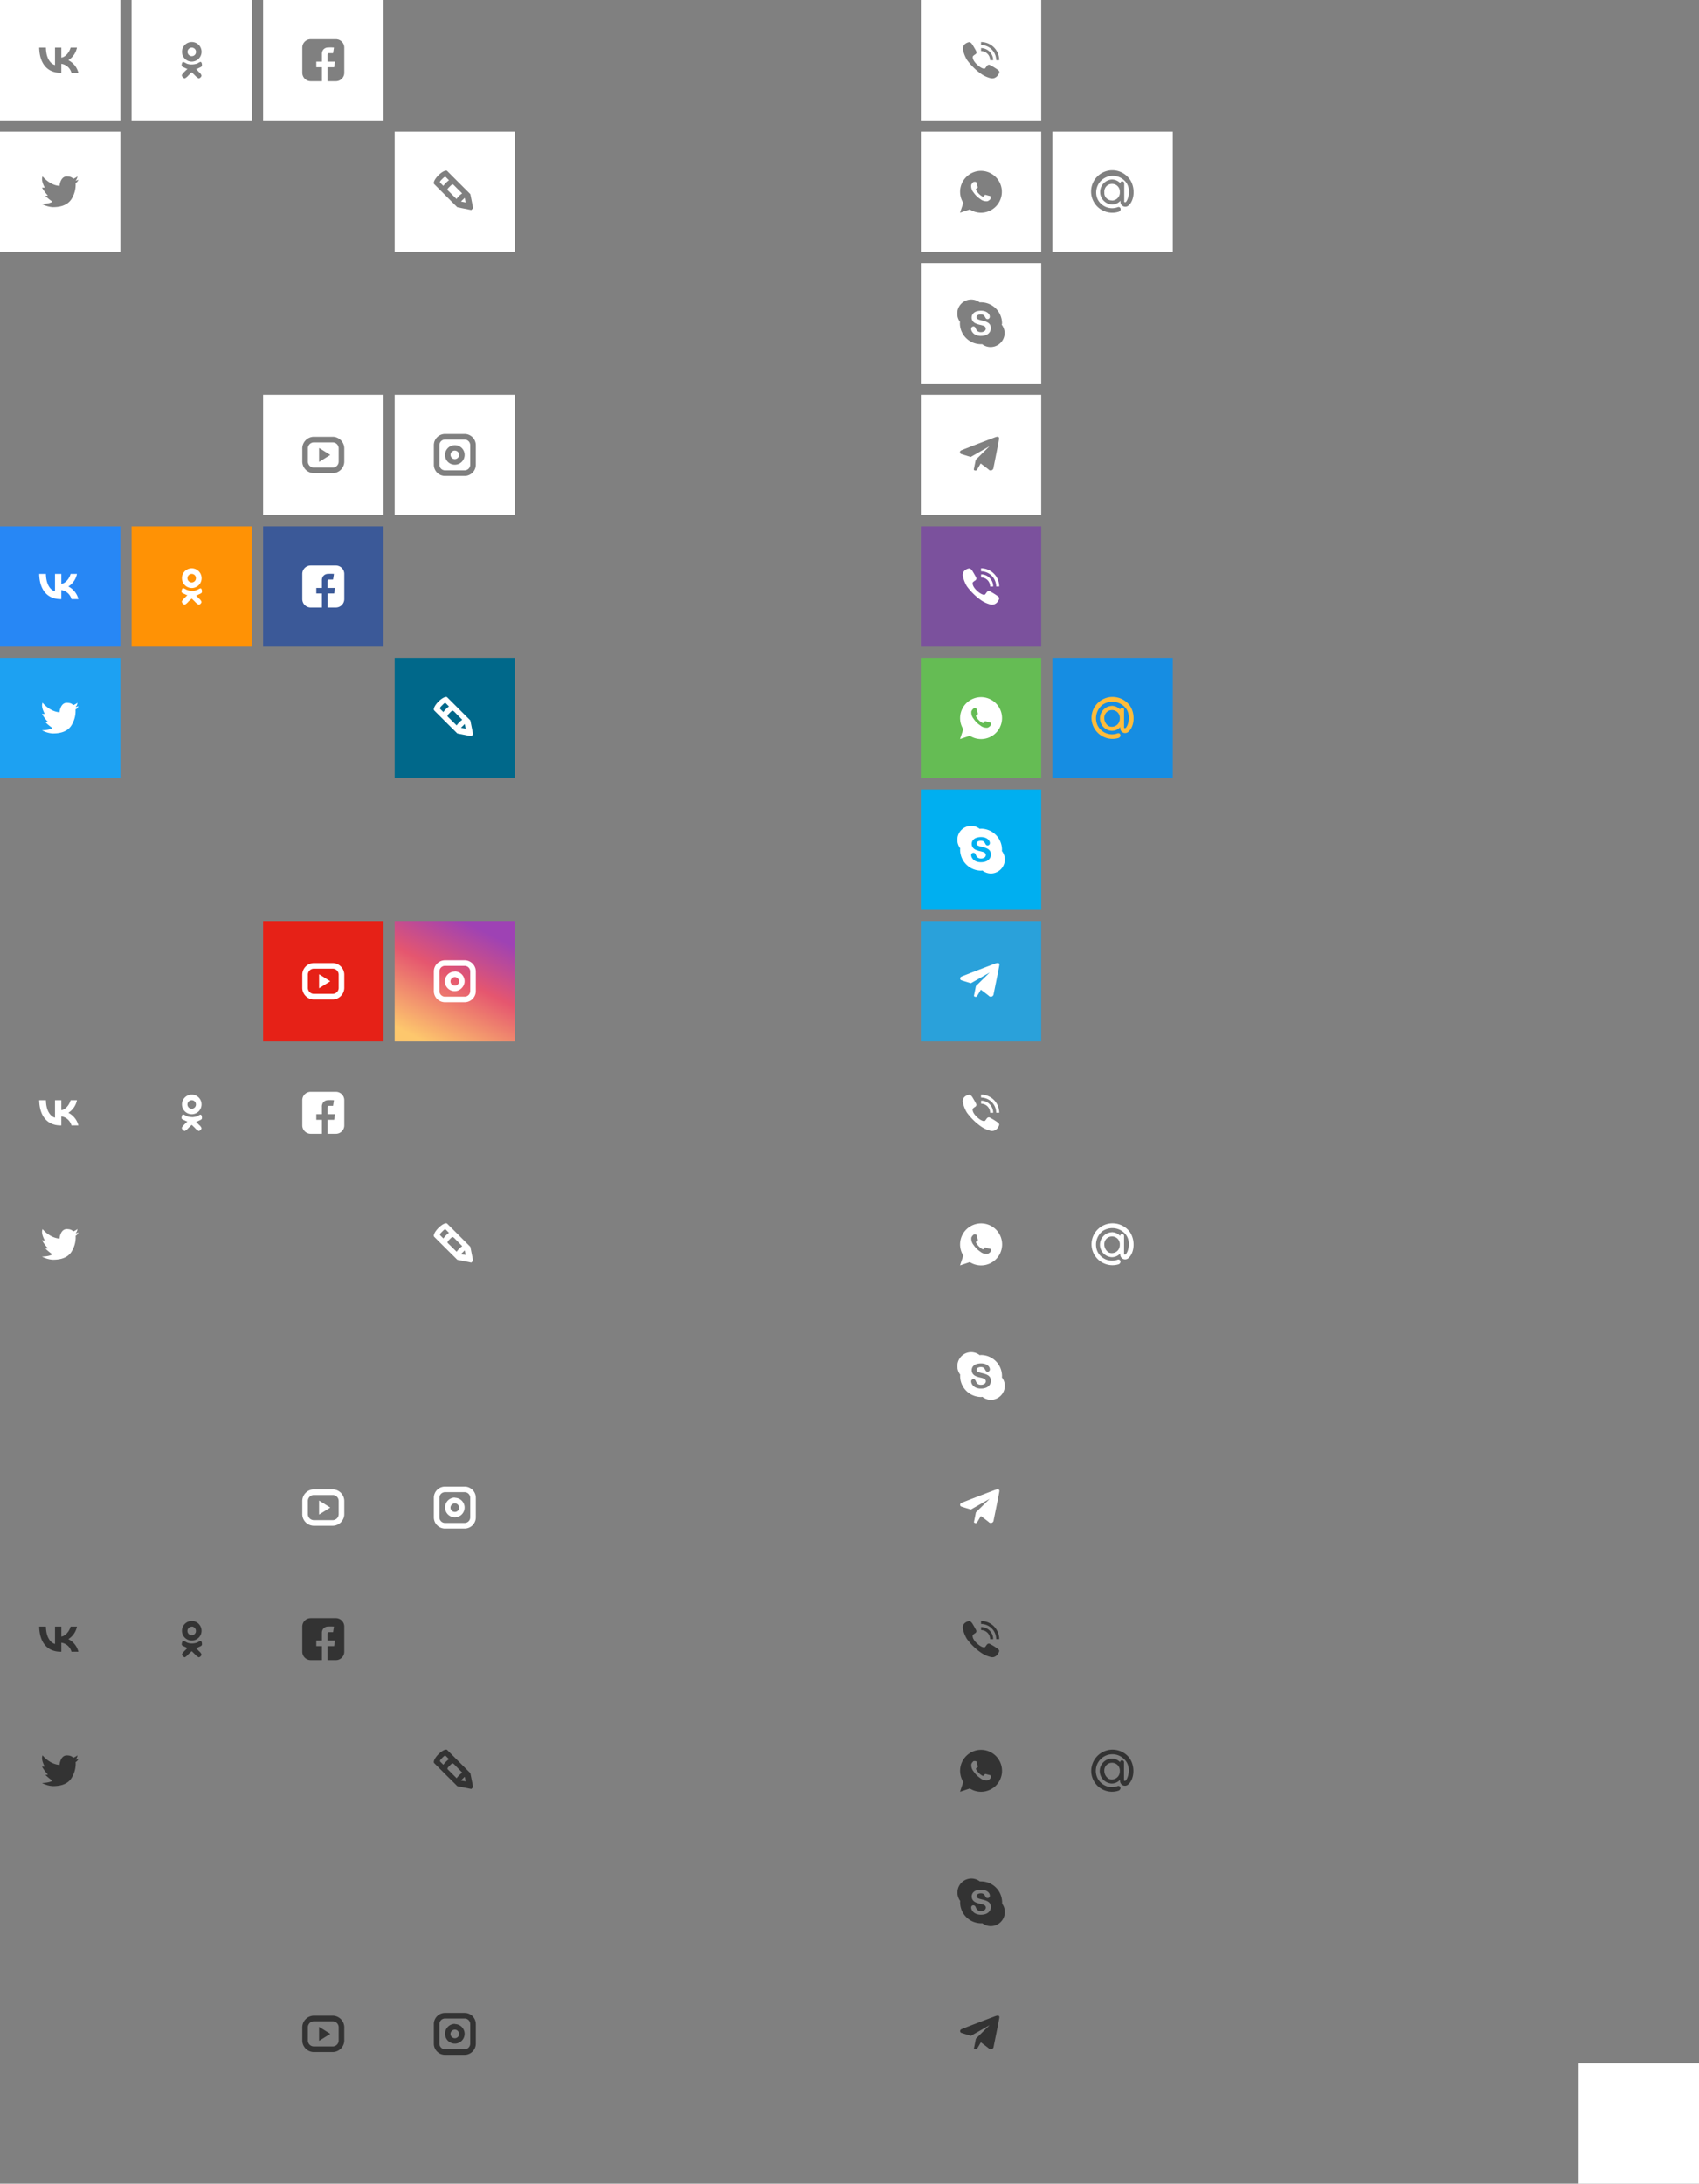 <svg xmlns="http://www.w3.org/2000/svg" xmlns:xlink="http://www.w3.org/1999/xlink" width="607" height="780" viewBox="0 0 607 780">
  <rect x="0" y="0" width="607" height="780" fill="#808080" stroke="none"/>
  <defs>
    <linearGradient id="a" data-name="Безымянный градиент" x1="173.25" y1="397" x2="151.75" y2="440" gradientTransform="translate(0 -68)" gradientUnits="userSpaceOnUse">
      <stop offset="0" stop-color="#9e42b4"/>
      <stop offset="0.07" stop-color="#9e42b4"/>
      <stop offset="0.47" stop-color="#e5566f"/>
      <stop offset="1" stop-color="#fdc76d"/>
    </linearGradient>
  </defs>
  <title>socials</title>
  <path d="M400.09,632.44a2.78,2.78,0,0,0-.82-2,2.6,2.6,0,0,0-.91-.59,2.66,2.66,0,0,0-1.08-.2h-.06a2.72,2.72,0,0,0-2.56,1.92,3.42,3.42,0,0,0,1.47,3.81,2.69,2.69,0,0,0,1.08.23,2.84,2.84,0,0,0,2.87-2.81Zm-2.86-4.32a4.16,4.16,0,0,1,3,1.37.57.57,0,0,1,0-.26.48.48,0,0,1,.12-.22.65.65,0,0,1,.21-.16.54.54,0,0,1,.25-.06h.1a.74.74,0,0,1,.48.22.66.66,0,0,1,.19.5v6.18a.33.33,0,0,0,0,.24.35.35,0,0,0,.17.17.31.31,0,0,0,.23,0,.39.39,0,0,0,.22-.11c1-1,2.09-5.24-.6-7.68A5.93,5.93,0,0,0,392,634.9,5.77,5.77,0,0,0,399.2,638c1.11-.46,1.62,1.09.47,1.6a7.42,7.42,0,0,1-9.4-4.65,7.32,7.32,0,0,1-.2-4.07,7.6,7.6,0,0,1,13-3.48c2.58,2.8,2.42,8.05-.09,10.09a1.79,1.79,0,0,1-1.81.2,1.82,1.82,0,0,1-.72-.63,1.8,1.8,0,0,1-.28-.9v-.44a4.25,4.25,0,0,1-1.37,1,4.14,4.14,0,0,1-1.63.34,4.47,4.47,0,0,1,0-8.93" fill="#333" fill-rule="evenodd"/>
  <path d="M159,719h7a4,4,0,0,1,4,4v7a4,4,0,0,1-4,4h-7a4,4,0,0,1-4-4v-7A4,4,0,0,1,159,719Zm0,2h7a2,2,0,0,1,2,2v7a2,2,0,0,1-2,2h-7a2,2,0,0,1-2-2v-7A2,2,0,0,1,159,721Zm3.5,2a3.57,3.57,0,0,1,1.95.59,3.46,3.46,0,0,1,1.28,1.57,3.35,3.35,0,0,1,.2,2,3.48,3.48,0,0,1-2.75,2.75,3.35,3.35,0,0,1-2-.2,3.46,3.46,0,0,1-1.57-1.28,3.55,3.55,0,0,1-.59-2,3.5,3.5,0,0,1,3.5-3.5h0Zm0,2a1.53,1.53,0,0,1,.83.25,1.55,1.55,0,0,1,.56.68,1.51,1.51,0,0,1-2,2,1.55,1.55,0,0,1-.68-.56,1.5,1.5,0,0,1,.42-2.08A1.53,1.53,0,0,1,162.5,725Z" fill="#333" fill-rule="evenodd"/>
  <path d="M119,733h-7a4.17,4.17,0,0,1-4-4.33v-4.34a4.19,4.19,0,0,1,4-4.33h7a4.19,4.19,0,0,1,4,4.33v4.34A4.19,4.19,0,0,1,119,733Zm2-8.74a2.15,2.15,0,0,0-2-2.25h-7a2.15,2.15,0,0,0-2,2.25v4.48a2.15,2.15,0,0,0,2,2.25h7a2.15,2.15,0,0,0,2-2.25Zm-7-.27,4,2.51-4,2.5Z" fill="#333" fill-rule="evenodd"/>
  <path d="M355,731.1a1,1,0,0,1-.22.54,1,1,0,0,1-.49.33,1.18,1.18,0,0,1-.59,0,1,1,0,0,1-.48-.33c-1.09-.87-2.79-2.12-2.79-2.12s-1.23,2.17-1.45,2.39a.77.77,0,0,1-.25.14h-.28a.82.82,0,0,1-.26-.1.48.48,0,0,1-.21-.19v-.1l.69-3.45,4.92-4.83-6.71,3.82s-3-.9-3.48-1.08a.67.67,0,0,1-.36-.65.69.69,0,0,1,.43-.61c.64-.33,11.93-4.64,12.31-4.75s1.38-.4,1.27.57S355.09,730.57,355,731.1Z" fill="#333" fill-rule="evenodd"/>
  <path d="M359,683a5,5,0,0,1-5,5,4.86,4.86,0,0,1-3-1h-.47a7.52,7.52,0,0,1-7.5-7.5,1.51,1.51,0,0,1,.05-.47,5,5,0,0,1,4.43-8,4.86,4.86,0,0,1,2.55,1h.47a7.52,7.52,0,0,1,7.5,7.5,1.51,1.51,0,0,1,0,.47A4.92,4.92,0,0,1,359,683Zm-5.22-2.9a2.22,2.22,0,0,0-.67-.76,4.25,4.25,0,0,0-1-.5,12.22,12.22,0,0,0-1.35-.37l-.85-.23a2.41,2.41,0,0,1-.5-.21.94.94,0,0,1-.39-.32.64.64,0,0,1-.13-.42.79.79,0,0,1,.4-.69,1.94,1.94,0,0,1,1.1-.3,1.72,1.72,0,0,1,1.06.27,2.21,2.21,0,0,1,.56.76,2.15,2.15,0,0,0,.35.5.72.72,0,0,0,.49.15.87.87,0,0,0,.32-.06.73.73,0,0,0,.26-.2.83.83,0,0,0,.23-.58,1.63,1.63,0,0,0-.18-.72,2.18,2.18,0,0,0-.58-.7,3.43,3.43,0,0,0-1-.53,4.5,4.5,0,0,0-1.41-.2,4.88,4.88,0,0,0-1.77.3,2.61,2.61,0,0,0-1.16.86,2.3,2.3,0,0,0,0,2.56,2.52,2.52,0,0,0,1,.8,8,8,0,0,0,1.59.52,11.06,11.06,0,0,1,1.13.3,1.62,1.62,0,0,1,.68.4.77.77,0,0,1,.19.31.74.74,0,0,1,.06.36,1,1,0,0,1-.13.5.92.92,0,0,1-.35.38,2.12,2.12,0,0,1-1.27.36,2.06,2.06,0,0,1-.91-.18A1.45,1.45,0,0,1,349,682a3,3,0,0,1-.36-.68,1.46,1.46,0,0,0-.34-.54.68.68,0,0,0-.49-.18.86.86,0,0,0-.32,0,1.27,1.27,0,0,0-.27.18.68.68,0,0,0-.18.26.81.81,0,0,0-.06.31,2.08,2.08,0,0,0,.38,1.15,2.9,2.9,0,0,0,1,.94,4.22,4.22,0,0,0,2.15.49,4.71,4.71,0,0,0,1.89-.36,2.81,2.81,0,0,0,1.21-1,2.5,2.5,0,0,0,.42-1.43A2.34,2.34,0,0,0,353.78,680.1Z" fill="#333" fill-rule="evenodd"/>
  <path d="M350.5,640a7.44,7.44,0,0,1-4-1.17L343,640l1.17-3.51a7.48,7.48,0,0,1,2.37-10.32,7.36,7.36,0,0,1,2.83-1.06,7.49,7.49,0,0,1,8.54,6.29,7.4,7.4,0,0,1-.15,3,7.49,7.49,0,0,1-7.26,5.6Zm1.63-6.36a15.42,15.42,0,0,0,1.52.4.27.27,0,0,1,.15.05.43.43,0,0,1,.12.11,1,1,0,0,1,.07.15.43.43,0,0,1,0,.16v.29a.62.62,0,0,1-.06.3.61.61,0,0,1-.18.24,2.81,2.81,0,0,1-.86.59,3.37,3.37,0,0,1-1.41-.12,3.55,3.55,0,0,1-1.25-.68,8.39,8.39,0,0,1-1.31-1.07,9.06,9.06,0,0,1-1.08-1.31,3.51,3.51,0,0,1-.79-2.66,2.65,2.65,0,0,1,.59-.85.63.63,0,0,1,.24-.19.76.76,0,0,1,.3,0h.29a.48.48,0,0,1,.31.08.45.45,0,0,1,.16.28c.15.59.26,1,.41,1.5.06.2,0,.24-.17.36l-.26.2-.12.08a.57.57,0,0,0-.08.13v.15a.58.58,0,0,0,0,.14,5.81,5.81,0,0,0,2.34,2.34.33.33,0,0,0,.14,0,.38.38,0,0,0,.15,0,.35.35,0,0,0,.13-.08.27.27,0,0,0,.09-.12l.19-.26a.21.21,0,0,1,.06-.1.15.15,0,0,1,.09-.06.21.21,0,0,1,.11,0,.21.21,0,0,1,.11,0Z" fill="#333" fill-rule="evenodd"/>
  <path d="M347.41,579.92c.37.6,1.2,2.05,1.32,2.31a.84.84,0,0,1,.09.58.77.77,0,0,1-.33.49,5.59,5.59,0,0,0-.91.69c-.14.27-.27,1.3,1.27,2.83s2.78,1.84,3.1,1.5.51-.72.71-.92a.89.89,0,0,1,.56-.28.93.93,0,0,1,.6.18,22.6,22.6,0,0,1,2.45,1.5c.49.38.86.65.68,1.14a3.66,3.66,0,0,1-.8,1.32,2.59,2.59,0,0,1-1,.62,2.33,2.33,0,0,1-1.23,0,10.17,10.17,0,0,1-3.25-1.43,19.94,19.94,0,0,1-3-2.45,21.15,21.15,0,0,1-2.23-2.59,11.67,11.67,0,0,1-1.41-3.56,2.11,2.11,0,0,1,0-1,2.18,2.18,0,0,1,.46-.91,3,3,0,0,1,1.47-.84C346.35,579,346.79,579,347.41,579.92Zm3.09.16V579a6.5,6.5,0,0,1,6.5,6.48v0h-1.08a5.44,5.44,0,0,0-5.42-5.42Zm4.33,5.42h-1.08a3.24,3.24,0,0,0-3.23-3.25h0v-1.08a4.31,4.31,0,0,1,1.66.33,4,4,0,0,1,1.4.94,4.42,4.42,0,0,1,.94,1.4A4.31,4.31,0,0,1,354.83,585.5Z" fill="#333" fill-rule="evenodd"/>
  <path d="M21.26,630.4s.23-3.35,2.57-3.38c1.9,0,2.26.84,2.26.84a4.51,4.51,0,0,0,1.56-.86,2.57,2.57,0,0,1-.64,1.51,1.57,1.57,0,0,0,1-.36,1.92,1.92,0,0,1-1,1.24,9.71,9.71,0,0,1-1.6,5.92c-1.7,2.47-4.79,2.65-6.48,2.67A9,9,0,0,1,15,636.86s2.57,0,3.72-.81a19,19,0,0,1-2.55-2.11,2.66,2.66,0,0,0,.93-.09A14,14,0,0,1,15,631a3.35,3.35,0,0,0,1,0s-1.5-2.44-.79-4C15.18,627,17.72,630.19,21.26,630.4Z" fill="#333" fill-rule="evenodd"/>
  <path d="M68.5,579a3.5,3.5,0,1,1-3.5,3.5,3.41,3.41,0,0,1,.27-1.34A3.5,3.5,0,0,1,68.5,579Zm0,2a1.51,1.51,0,0,1,1.39,1,1.53,1.53,0,0,1,.08.87,1.46,1.46,0,0,1-.42.78,1.52,1.52,0,1,1-1-2.6Zm0,6.06a5.94,5.94,0,0,0,2-.36,5.9,5.9,0,0,1,1.12-.57c.22,0,.58.38.52,1.32,0,.54-1,.76-1.36,1a2.34,2.34,0,0,1-.73.25l1.07,1.13A2.62,2.62,0,0,1,72,591a1.23,1.23,0,0,1-.35.64A1.27,1.27,0,0,1,71,592a4.47,4.47,0,0,1-1.4-1.12l-1.11-1.07-1.12,1A4.47,4.47,0,0,1,66,592a1.43,1.43,0,0,1-1-1.13,6.55,6.55,0,0,1,1.25-1.48,7.09,7.09,0,0,1,.79-.76,1.8,1.8,0,0,1-.63-.21c-.48-.27-1.51-.55-1.49-1s.16-1.3.62-1.3a5.78,5.78,0,0,1,1.12.54,4.35,4.35,0,0,0,1.88.39Z" fill="#333" fill-rule="evenodd"/>
  <path d="M120,593h-3v-5h2.38l.31-2H117v-2.51a.81.81,0,0,1,.07-.22.44.44,0,0,1,.16-.17.51.51,0,0,1,.21-.1H119l.31-2a16,16,0,0,0-2.4,0,2.22,2.22,0,0,0-1.43.78,2.42,2.42,0,0,0-.47,1.6V586h-2v2h2v5h-4a3,3,0,0,1-2.12-.88A3,3,0,0,1,108,590v-9a3,3,0,0,1,3-3h9a3,3,0,0,1,3,3v9A3,3,0,0,1,120,593Z" fill="#333" fill-rule="evenodd"/>
  <path d="M14,581c.11,5.62,2.84,9,7.63,9h.27v-3.22A4.4,4.4,0,0,1,25.52,590H28a7,7,0,0,0-3.59-4.51A6.87,6.87,0,0,0,27.48,581H25.22c-.49,1.78-1.94,3.41-3.32,3.56V581H19.64v6.23c-1.4-.36-3.17-2.1-3.24-6.23Z" fill="#333" fill-rule="evenodd"/>
  <path d="M400.09,444.44a2.78,2.78,0,0,0-.82-2,2.6,2.6,0,0,0-.91-.59,2.66,2.66,0,0,0-1.08-.2h-.06a2.72,2.72,0,0,0-2.56,1.92,3.42,3.42,0,0,0,1.47,3.81,2.69,2.69,0,0,0,1.08.23,2.84,2.84,0,0,0,2.87-2.81Zm-2.86-4.32a4.27,4.27,0,0,1,1.65.37,4.36,4.36,0,0,1,1.37,1,.57.57,0,0,1,0-.26.48.48,0,0,1,.12-.22.65.65,0,0,1,.21-.16.54.54,0,0,1,.25-.06h.1a.74.74,0,0,1,.48.22.66.66,0,0,1,.19.5v6.18a.33.33,0,0,0,0,.24.42.42,0,0,0,.17.18.45.45,0,0,0,.23,0,.39.39,0,0,0,.22-.11c1-1,2.09-5.24-.6-7.68a6.14,6.14,0,0,0-3.71-1.63,6.28,6.28,0,0,0-3.93,1,6.16,6.16,0,0,0-1.94,7.22A5.77,5.77,0,0,0,399.2,450c1.11-.46,1.62,1.09.47,1.6a7.49,7.49,0,1,1-1.35-14.6,7.63,7.63,0,0,1,4.82,2.41c2.58,2.8,2.42,8-.09,10.09a1.79,1.79,0,0,1-1.81.2,1.82,1.82,0,0,1-.72-.63,1.8,1.8,0,0,1-.28-.9v-.44a4.25,4.25,0,0,1-1.37,1,4.14,4.14,0,0,1-1.63.34,4.47,4.47,0,0,1,0-8.93" fill="#fff" fill-rule="evenodd"/>
  <path d="M159,531h7a4,4,0,0,1,4,4v7a4,4,0,0,1-4,4h-7a4,4,0,0,1-4-4v-7A4,4,0,0,1,159,531Zm0,2h7a2,2,0,0,1,2,2v7a2,2,0,0,1-2,2h-7a2,2,0,0,1-2-2v-7A2,2,0,0,1,159,533Zm3.5,2a3.57,3.57,0,0,1,1.95.59,3.46,3.46,0,0,1,1.28,1.57,3.35,3.35,0,0,1,.2,2,3.48,3.48,0,0,1-2.75,2.75,3.35,3.35,0,0,1-2-.2,3.46,3.46,0,0,1-1.57-1.28,3.55,3.55,0,0,1-.59-2,3.5,3.5,0,0,1,3.5-3.5Zm0,2a1.53,1.53,0,0,1,.83.25,1.55,1.55,0,0,1,.56.68,1.51,1.51,0,0,1-2,2,1.55,1.55,0,0,1-.68-.56,1.5,1.5,0,0,1,.42-2.08A1.53,1.53,0,0,1,162.5,537Z" fill="#fff" fill-rule="evenodd"/>
  <path d="M119,545h-7a4.17,4.17,0,0,1-4-4.33v-4.34a4.19,4.19,0,0,1,4-4.33h7a4.19,4.19,0,0,1,4,4.33v4.34A4.19,4.19,0,0,1,119,545Zm2-8.74a2.15,2.15,0,0,0-2-2.25h-7a2.15,2.15,0,0,0-2,2.25v4.48a2.15,2.15,0,0,0,2,2.25h7a2.15,2.15,0,0,0,2-2.25Zm-7-.27,4,2.51-4,2.5Z" fill="#fff" fill-rule="evenodd"/>
  <path d="M355,543.1a1,1,0,0,1-.22.54,1,1,0,0,1-.49.33,1.18,1.18,0,0,1-.59,0,1,1,0,0,1-.48-.33c-1.09-.87-2.79-2.12-2.79-2.12s-1.23,2.17-1.45,2.39a.77.77,0,0,1-.25.14h-.28a.82.82,0,0,1-.26-.1.48.48,0,0,1-.21-.19v-.1l.69-3.45,4.92-4.83-6.71,3.82s-3-.9-3.48-1.08a.67.67,0,0,1-.36-.65.69.69,0,0,1,.43-.61c.64-.33,11.93-4.64,12.31-4.75s1.38-.4,1.27.57S355.09,542.57,355,543.1Z" fill="#fff" fill-rule="evenodd"/>
  <path d="M359,495a5,5,0,0,1-5,5,5,5,0,0,1-3-1.05c-.16,0-.31.05-.47.05a7.52,7.52,0,0,1-7.5-7.5,1.51,1.51,0,0,1,.05-.47,5,5,0,0,1-.31-5.67,4.91,4.91,0,0,1,7.25-1.31c.16,0,.31-.05.47-.05a7.52,7.52,0,0,1,7.5,7.5,1.51,1.51,0,0,1-.05.47A4.9,4.9,0,0,1,359,495Zm-5.22-2.9a2.22,2.22,0,0,0-.67-.76,4.25,4.25,0,0,0-1-.5c-.41-.14-.86-.26-1.35-.38l-.85-.22a2.41,2.41,0,0,1-.5-.21.94.94,0,0,1-.39-.32.64.64,0,0,1-.13-.42.79.79,0,0,1,.4-.69,1.94,1.94,0,0,1,1.1-.3,1.72,1.72,0,0,1,1.06.27,2.21,2.21,0,0,1,.56.76,2.15,2.15,0,0,0,.35.5.72.72,0,0,0,.49.15.87.87,0,0,0,.32-.06.73.73,0,0,0,.26-.2.83.83,0,0,0,.23-.58,1.63,1.63,0,0,0-.18-.72,2.18,2.18,0,0,0-.58-.7,3.43,3.43,0,0,0-1-.53,4.5,4.5,0,0,0-1.41-.2,4.88,4.88,0,0,0-1.77.3,2.61,2.61,0,0,0-1.16.86,2.3,2.3,0,0,0,0,2.56,2.52,2.52,0,0,0,1,.8,8,8,0,0,0,1.59.52,11.06,11.06,0,0,1,1.13.3,1.52,1.52,0,0,1,.68.4.77.77,0,0,1,.19.31.74.74,0,0,1,.06.36,1,1,0,0,1-.13.5.92.92,0,0,1-.35.38,2.12,2.12,0,0,1-1.27.36,2.06,2.06,0,0,1-.91-.18A1.45,1.45,0,0,1,349,494a3,3,0,0,1-.36-.68,1.46,1.46,0,0,0-.34-.54.74.74,0,0,0-.49-.18.7.7,0,0,0-.32.06.71.71,0,0,0-.27.18.64.64,0,0,0-.18.25.81.81,0,0,0-.06.31,2.08,2.08,0,0,0,.38,1.15,2.9,2.9,0,0,0,1,.94,4.22,4.22,0,0,0,2.15.49,4.71,4.71,0,0,0,1.89-.36,2.81,2.81,0,0,0,1.21-1,2.5,2.5,0,0,0,.42-1.43A2.42,2.42,0,0,0,353.78,492.1Z" fill="#fff" fill-rule="evenodd"/>
  <path d="M350.5,452a7.44,7.44,0,0,1-4-1.17L343,452l1.17-3.51a7.51,7.51,0,1,1,6.36,3.51Zm1.63-6.36a15.42,15.42,0,0,0,1.52.4.38.38,0,0,1,.15,0,.43.43,0,0,1,.12.11,1,1,0,0,1,.07.15.43.43,0,0,1,0,.16v.29a.62.62,0,0,1-.06.3.61.61,0,0,1-.18.24,2.81,2.81,0,0,1-.86.59,3.37,3.37,0,0,1-1.41-.12,3.55,3.55,0,0,1-1.25-.68,8.39,8.39,0,0,1-1.31-1.07,9.06,9.06,0,0,1-1.08-1.31,3.51,3.51,0,0,1-.79-2.66,2.65,2.65,0,0,1,.59-.85.63.63,0,0,1,.24-.19.61.61,0,0,1,.3-.05h.29a.48.48,0,0,1,.31.08.45.45,0,0,1,.16.28c.15.59.26,1,.41,1.5.06.2,0,.24-.17.36l-.26.2-.12.08a.35.35,0,0,0-.08.13v.15a.58.58,0,0,0,0,.14,5.81,5.81,0,0,0,2.34,2.34.33.33,0,0,0,.14,0,.38.38,0,0,0,.15,0,.35.35,0,0,0,.13-.08.27.27,0,0,0,.09-.12l.19-.26a.21.21,0,0,1,.06-.1.15.15,0,0,1,.09-.06h.22Z" fill="#fff" fill-rule="evenodd"/>
  <path d="M347.41,391.92c.37.6,1.2,2.05,1.32,2.31a.84.84,0,0,1,.09.58.77.77,0,0,1-.33.49,5.59,5.59,0,0,0-.91.69c-.14.27-.27,1.3,1.27,2.83s2.78,1.85,3.1,1.5.51-.72.71-.92a.89.89,0,0,1,.56-.28.93.93,0,0,1,.6.18,22.6,22.6,0,0,1,2.45,1.5c.49.38.86.65.68,1.15a3.54,3.54,0,0,1-.8,1.31,2.59,2.59,0,0,1-1,.62,2.44,2.44,0,0,1-1.23.05,10.17,10.17,0,0,1-3.25-1.43,20.91,20.91,0,0,1-3-2.5,21.15,21.15,0,0,1-2.23-2.59,11.67,11.67,0,0,1-1.41-3.56,2.11,2.11,0,0,1,0-1,2.18,2.18,0,0,1,.46-.91,3,3,0,0,1,1.47-.84C346.35,391,346.79,391,347.41,391.92Zm3.09.16V391a6.5,6.5,0,0,1,6.5,6.48v0h-1.08a5.44,5.44,0,0,0-5.42-5.42Zm4.33,5.42h-1.08a3.24,3.24,0,0,0-3.23-3.25h0v-1.08a4.31,4.31,0,0,1,1.66.33,4,4,0,0,1,1.4.94,4.42,4.42,0,0,1,.94,1.4A4.31,4.31,0,0,1,354.83,397.5Z" fill="#fff" fill-rule="evenodd"/>
  <path d="M21.26,442.4s.23-3.35,2.57-3.38c1.9,0,2.26.84,2.26.84a4.51,4.51,0,0,0,1.56-.86,2.57,2.57,0,0,1-.64,1.51,1.57,1.57,0,0,0,1-.36,1.92,1.92,0,0,1-1,1.24,9.71,9.71,0,0,1-1.6,5.92c-1.7,2.47-4.79,2.65-6.48,2.67A9,9,0,0,1,15,448.86s2.57,0,3.72-.81a19,19,0,0,1-2.55-2.11,2.91,2.91,0,0,0,.93-.09A13.36,13.36,0,0,1,15,443a3.36,3.36,0,0,0,1,.05s-1.5-2.44-.79-4C15.18,439,17.72,442.19,21.26,442.4Z" fill="#fff" fill-rule="evenodd"/>
  <path d="M68.5,391a3.5,3.5,0,1,1-3.5,3.5,3.41,3.41,0,0,1,.27-1.34A3.5,3.5,0,0,1,68.5,391Zm0,2a1.49,1.49,0,0,1,.84.26,1.47,1.47,0,0,1,.55.68,1.56,1.56,0,0,1,.08.88,1.46,1.46,0,0,1-.42.78,1.55,1.55,0,0,1-.78.41,1.62,1.62,0,0,1-.87-.09,1.52,1.52,0,0,1-.94-1.4A1.54,1.54,0,0,1,68.5,393Zm0,6.06a5.94,5.94,0,0,0,2-.36,5.33,5.33,0,0,1,1.12-.56c.22,0,.58.37.52,1.31,0,.54-1,.76-1.36,1a2.74,2.74,0,0,1-.73.25l1.07,1.13A2.62,2.62,0,0,1,72,403a1.23,1.23,0,0,1-.35.64A1.27,1.27,0,0,1,71,404a4.47,4.47,0,0,1-1.4-1.12l-1.11-1.07s-.55.49-1.12,1.05A4.56,4.56,0,0,1,66,404a1.44,1.44,0,0,1-.71-.42,1.47,1.47,0,0,1-.36-.74,6.77,6.77,0,0,1,1.24-1.48,9.58,9.58,0,0,1,.8-.76,1.8,1.8,0,0,1-.63-.21c-.48-.27-1.51-.55-1.49-1s.16-1.3.62-1.3a5.78,5.78,0,0,1,1.12.54,4.35,4.35,0,0,0,1.88.39Z" fill="#fff" fill-rule="evenodd"/>
  <path d="M120,405h-3v-5h2.38l.31-2H117v-2.51a.81.81,0,0,1,.07-.22.44.44,0,0,1,.16-.17.51.51,0,0,1,.21-.1H119l.31-2a16,16,0,0,0-2.4,0,2.22,2.22,0,0,0-1.43.78,2.42,2.42,0,0,0-.47,1.6V398h-2v2h2v5h-4a3,3,0,0,1-2.12-.88A3,3,0,0,1,108,402v-9a3,3,0,0,1,3-3h9a3,3,0,0,1,3,3v9A3,3,0,0,1,120,405Z" fill="#fff" fill-rule="evenodd"/>
  <path d="M14,393c.11,5.62,2.84,9,7.63,9h.27v-3.22A4.4,4.4,0,0,1,25.52,402H28a7,7,0,0,0-3.59-4.51A6.87,6.87,0,0,0,27.48,393H25.22c-.49,1.78-1.94,3.4-3.32,3.56V393H19.64v6.23c-1.4-.36-3.17-2.1-3.24-6.23Z" fill="#fff" fill-rule="evenodd"/>
  <path d="M419,235H376v43h43Z" fill="#168de2"/>
  <path d="M400.09,256.44a2.78,2.78,0,0,0-.82-2,2.6,2.6,0,0,0-.91-.59,2.66,2.66,0,0,0-1.08-.2h-.06a2.72,2.72,0,0,0-2.56,1.92,3.42,3.42,0,0,0,1.47,3.81,2.69,2.69,0,0,0,1.08.23,2.84,2.84,0,0,0,2.87-2.81Zm-2.86-4.32a4.27,4.27,0,0,1,1.65.37,4.36,4.36,0,0,1,1.37,1,.57.57,0,0,1,0-.26.48.48,0,0,1,.12-.22.65.65,0,0,1,.21-.16.54.54,0,0,1,.25-.06h.1a.74.74,0,0,1,.48.22.66.66,0,0,1,.19.5v6.18a.33.33,0,0,0,0,.24.42.42,0,0,0,.17.18.45.45,0,0,0,.23,0,.39.39,0,0,0,.22-.11c1-1,2.09-5.24-.6-7.68a6.14,6.14,0,0,0-3.71-1.63,6.28,6.28,0,0,0-3.93,1,6.16,6.16,0,0,0-1.94,7.22A5.77,5.77,0,0,0,399.2,262c1.11-.46,1.62,1.09.47,1.6a7.49,7.49,0,1,1-1.35-14.6,7.63,7.63,0,0,1,4.82,2.41c2.58,2.8,2.42,8-.09,10.09a1.79,1.79,0,0,1-1.81.2,1.82,1.82,0,0,1-.72-.63,1.8,1.8,0,0,1-.28-.9v-.44a4.25,4.25,0,0,1-1.37,1,4.14,4.14,0,0,1-1.63.34,4.47,4.47,0,0,1,0-8.93" fill="#ffbc3b" fill-rule="evenodd"/>
  <path d="M184,329H141v43h43Z" fill="url(#a)"/>
  <path d="M159,343h7a4,4,0,0,1,4,4v7a4,4,0,0,1-4,4h-7a4,4,0,0,1-4-4v-7A4,4,0,0,1,159,343Zm0,2h7a2,2,0,0,1,2,2v7a2,2,0,0,1-2,2h-7a2,2,0,0,1-2-2v-7A2,2,0,0,1,159,345Zm3.5,2a3.49,3.49,0,0,1,3.23,2.16,3.35,3.35,0,0,1,.2,2,3.62,3.62,0,0,1-1,1.8,3.47,3.47,0,0,1-1.8,1,3.49,3.49,0,1,1-.63-6.91Zm0,2a1.53,1.53,0,0,1,.83.25,1.55,1.55,0,0,1,.56.68,1.51,1.51,0,0,1-2,2,1.55,1.55,0,0,1-.68-.56,1.5,1.5,0,0,1,.42-2.08A1.53,1.53,0,0,1,162.5,349Z" fill="#fff" fill-rule="evenodd"/>
  <path d="M137,329H94v43h43Z" fill="#e62117"/>
  <path d="M119,357h-7a4.17,4.17,0,0,1-4-4.33v-4.34a4.19,4.19,0,0,1,4-4.33h7a4.19,4.19,0,0,1,4,4.33v4.34A4.19,4.19,0,0,1,119,357Zm2-8.74a2.15,2.15,0,0,0-2-2.25h-7a2.15,2.15,0,0,0-2,2.25v4.48a2.13,2.13,0,0,0,.54,1.54A2.16,2.16,0,0,0,112,355h7a2.17,2.17,0,0,0,1.46-.71,2.13,2.13,0,0,0,.54-1.54Zm-7-.27,4,2.51-4,2.5Z" fill="#fff" fill-rule="evenodd"/>
  <path d="M372,329H329v43h43Z" fill="#2aa1da"/>
  <path d="M355,355.1a1,1,0,0,1-.22.54,1,1,0,0,1-.49.33,1.18,1.18,0,0,1-.59,0,1,1,0,0,1-.48-.33c-1.09-.87-2.79-2.12-2.79-2.12s-1.23,2.17-1.45,2.39a.77.77,0,0,1-.25.14.66.66,0,0,1-.28,0,.64.64,0,0,1-.26-.1.48.48,0,0,1-.21-.19v-.1l.69-3.45,4.92-4.83-6.71,3.82s-3-.9-3.48-1.08a.67.67,0,0,1-.36-.65.69.69,0,0,1,.43-.61c.64-.33,11.93-4.64,12.31-4.75s1.38-.4,1.27.57S355.09,354.57,355,355.1Z" fill="#fff" fill-rule="evenodd"/>
  <path d="M372,282H329v43h43Z" fill="#00aff0"/>
  <path d="M359,307a5,5,0,0,1-5,5,5,5,0,0,1-3-1.05c-.16,0-.31.05-.47.05a7.52,7.52,0,0,1-7.5-7.5,1.51,1.51,0,0,1,.05-.47,5,5,0,0,1-.31-5.67,4.91,4.91,0,0,1,7.25-1.31c.16,0,.31-.05.47-.05a7.52,7.52,0,0,1,7.5,7.5,1.51,1.51,0,0,1-.05.47A4.9,4.9,0,0,1,359,307Zm-5.22-2.9a2.22,2.22,0,0,0-.67-.76,4.25,4.25,0,0,0-1-.5c-.41-.14-.86-.26-1.35-.38l-.85-.22a2.41,2.41,0,0,1-.5-.21.94.94,0,0,1-.39-.32.64.64,0,0,1-.13-.42.79.79,0,0,1,.4-.69,1.94,1.94,0,0,1,1.1-.3,1.72,1.72,0,0,1,1.06.27,2.21,2.21,0,0,1,.56.76,2.15,2.15,0,0,0,.35.5.72.72,0,0,0,.49.15.87.87,0,0,0,.32-.06.73.73,0,0,0,.26-.2.83.83,0,0,0,.23-.58,1.63,1.63,0,0,0-.18-.72,2.18,2.18,0,0,0-.58-.7,3.43,3.43,0,0,0-1-.53,4.5,4.5,0,0,0-1.41-.2,4.88,4.88,0,0,0-1.77.3,2.61,2.61,0,0,0-1.16.86,2.3,2.3,0,0,0,0,2.56,2.52,2.52,0,0,0,1,.8,8,8,0,0,0,1.59.52,11.06,11.06,0,0,1,1.13.3,1.52,1.52,0,0,1,.68.4.77.77,0,0,1,.19.31.74.74,0,0,1,.06.36,1,1,0,0,1-.13.5.92.92,0,0,1-.35.38,2.12,2.12,0,0,1-1.27.36,2.06,2.06,0,0,1-.91-.18A1.45,1.45,0,0,1,349,306a3,3,0,0,1-.36-.68,1.46,1.46,0,0,0-.34-.54.74.74,0,0,0-.49-.18.7.7,0,0,0-.32.06.71.71,0,0,0-.27.18.64.64,0,0,0-.18.25.81.81,0,0,0-.06.31,2.08,2.08,0,0,0,.38,1.15,2.9,2.9,0,0,0,1,.94,4.22,4.22,0,0,0,2.15.49,4.71,4.71,0,0,0,1.89-.36,2.81,2.81,0,0,0,1.21-1,2.5,2.5,0,0,0,.42-1.43A2.42,2.42,0,0,0,353.78,304.1Z" fill="#fff" fill-rule="evenodd"/>
  <path d="M372,235H329v43h43Z" fill="#65bc54"/>
  <path d="M350.5,264a7.44,7.44,0,0,1-4-1.17L343,264l1.17-3.51A7.49,7.49,0,1,1,350.5,264Zm1.63-6.36a15.42,15.42,0,0,0,1.52.4.47.47,0,0,1,.15.06.25.25,0,0,1,.12.11.41.41,0,0,1,.07.15.43.43,0,0,1,0,.16v.28a.62.62,0,0,1-.06.3.61.61,0,0,1-.18.24,2.81,2.81,0,0,1-.86.59,3.37,3.37,0,0,1-1.41-.12,3.55,3.55,0,0,1-1.25-.68,8.39,8.39,0,0,1-1.31-1.07,9.06,9.06,0,0,1-1.08-1.31,3.51,3.51,0,0,1-.79-2.66,2.65,2.65,0,0,1,.59-.85.63.63,0,0,1,.24-.19.61.61,0,0,1,.3-.05h.29a.43.43,0,0,1,.31.08.45.45,0,0,1,.16.28c.15.59.26,1,.41,1.5.06.2,0,.24-.17.36l-.26.2a.5.5,0,0,0-.12.08.57.57,0,0,0-.08.13v.15a.88.88,0,0,0,0,.15,5.4,5.4,0,0,0,1,1.33,5.27,5.27,0,0,0,1.34,1h.29a.35.35,0,0,0,.13-.08.27.27,0,0,0,.09-.12l.19-.26a.21.21,0,0,1,.06-.1.15.15,0,0,1,.09-.06h.17Z" fill="#fff" fill-rule="evenodd"/>
  <path d="M372,188H329v43h43Z" fill="#7b519d"/>
  <path d="M347.41,203.92c.37.6,1.2,2.05,1.32,2.31a.84.84,0,0,1,.09.58.77.77,0,0,1-.33.49,5.59,5.59,0,0,0-.91.69c-.14.27-.27,1.3,1.27,2.83s2.78,1.84,3.1,1.5.51-.72.71-.92a.89.89,0,0,1,.56-.28.93.93,0,0,1,.6.18,22.6,22.6,0,0,1,2.45,1.5c.49.38.86.65.68,1.15a3.54,3.54,0,0,1-.8,1.31,2.59,2.59,0,0,1-1,.62,2.44,2.44,0,0,1-1.23.05,10.17,10.17,0,0,1-3.25-1.43,20.27,20.27,0,0,1-3-2.5,21.15,21.15,0,0,1-2.23-2.59,11.67,11.67,0,0,1-1.41-3.56,2.11,2.11,0,0,1,0-1,2.18,2.18,0,0,1,.46-.91,3,3,0,0,1,1.47-.84C346.35,203,346.79,203,347.41,203.92Zm3.09.16V203a6.5,6.5,0,0,1,6.5,6.48v0h-1.08A5.44,5.44,0,0,0,350.5,204.08Zm4.33,5.42h-1.08a3.24,3.24,0,0,0-3.23-3.25h0v-1.08a4.31,4.31,0,0,1,1.66.33,4,4,0,0,1,1.4.94,4.42,4.42,0,0,1,.94,1.4A4.31,4.31,0,0,1,354.83,209.5Z" fill="#fff" fill-rule="evenodd"/>
  <path d="M43,235H0v43H43Z" fill="#1da1f2"/>
  <path d="M21.26,254.42s.24-3.35,2.57-3.38c1.9,0,2.26.84,2.26.84a4.51,4.51,0,0,0,1.56-.86,2.57,2.57,0,0,1-.64,1.51,1.59,1.59,0,0,0,1-.36,1.83,1.83,0,0,1-.38.73,1.92,1.92,0,0,1-.66.51,9.71,9.71,0,0,1-1.6,5.92c-1.7,2.47-4.79,2.65-6.48,2.67A8.85,8.85,0,0,1,15,260.87s2.58,0,3.73-.81a18.24,18.24,0,0,1-2.55-2.1,2.61,2.61,0,0,0,.92-.1A13.68,13.68,0,0,1,15,255a3.35,3.35,0,0,0,1,0s-1.5-2.43-.79-4C15.19,251,17.72,254.21,21.26,254.42Z" fill="#fff" fill-rule="evenodd"/>
  <path d="M90,188H47v43H90Z" fill="#ff9205"/>
  <path d="M68.5,203a3.45,3.45,0,0,1,1.94.6A3.51,3.51,0,1,1,65,206.5a3.41,3.41,0,0,1,.27-1.34A3.5,3.5,0,0,1,68.5,203Zm0,2a1.49,1.49,0,0,1,.84.26,1.47,1.47,0,0,1,.55.68,1.56,1.56,0,0,1,.08.88,1.46,1.46,0,0,1-.42.78,1.55,1.55,0,0,1-.78.41,1.62,1.62,0,0,1-.87-.09,1.52,1.52,0,0,1-.94-1.4A1.54,1.54,0,0,1,68.5,205Zm0,6.06a5.94,5.94,0,0,0,2-.36,5.33,5.33,0,0,1,1.12-.56c.22,0,.58.37.52,1.31,0,.54-1,.76-1.36,1a2.34,2.34,0,0,1-.73.25l1.07,1.13A2.62,2.62,0,0,1,72,215a1.28,1.28,0,0,1-1,1,4.47,4.47,0,0,1-1.4-1.12l-1.11-1.07-1.12,1A4.47,4.47,0,0,1,66,216a1.44,1.44,0,0,1-.71-.42,1.47,1.47,0,0,1-.36-.74,6.55,6.55,0,0,1,1.25-1.48,7.09,7.09,0,0,1,.79-.76,1.8,1.8,0,0,1-.63-.21c-.48-.27-1.51-.55-1.49-1s.16-1.3.62-1.3a5.78,5.78,0,0,1,1.12.54,4.35,4.35,0,0,0,1.88.39Z" fill="#fff" fill-rule="evenodd"/>
  <path d="M137,188H94v43h43Z" fill="#3b5998"/>
  <path d="M118,205l.31-2a16,16,0,0,0-2.4,0,2.22,2.22,0,0,0-1.43.78,2.42,2.42,0,0,0-.47,1.6V208h-2v2h2v6h2v-6h2.37l.31-2H116v-2.51a.57.57,0,0,1,.07-.22.44.44,0,0,1,.16-.17.4.4,0,0,1,.21-.09.45.45,0,0,1,.23,0Z" fill="#fff" fill-rule="evenodd"/>
  <path d="M120,202h-9a3,3,0,0,0-3,3v9a3,3,0,0,0,3,3h9a3,3,0,0,0,3-3v-9A3,3,0,0,0,120,202Z" fill="#fff"/>
  <path d="M119,207l.31-2a16,16,0,0,0-2.4,0,2.22,2.22,0,0,0-1.43.78,2.42,2.42,0,0,0-.47,1.6V210h-2v2h2v6h2v-6h2.37l.31-2H117v-2.51a.57.57,0,0,1,.07-.22.44.44,0,0,1,.16-.17.4.4,0,0,1,.21-.09.45.45,0,0,1,.23,0Z" fill="#3b5998" fill-rule="evenodd"/>
  <path d="M43,188H0v43H43Z" fill="#2787f5"/>
  <path d="M14,205c.11,5.62,2.84,9,7.63,9h.27v-3.22A4.4,4.4,0,0,1,25.52,214H28a7,7,0,0,0-3.59-4.51A6.87,6.87,0,0,0,27.48,205H25.22c-.49,1.78-1.94,3.4-3.32,3.56V205H19.64v6.23c-1.4-.36-3.17-2.1-3.24-6.23Z" fill="#fff" fill-rule="evenodd"/>
  <path d="M376,90V47h43V90Zm27.14-26.56a7.59,7.59,0,1,0-3.41,12.2c1.15-.51.64-2.07-.47-1.6a5.77,5.77,0,0,1-7.16-3,5.94,5.94,0,0,1,9.58-6.59c2.69,2.44,1.55,6.66.6,7.68a.39.39,0,0,1-.22.11.37.37,0,0,1-.23,0,.46.46,0,0,1-.17-.17.33.33,0,0,1,0-.24V65.51a.66.66,0,0,0-.19-.5.74.74,0,0,0-.48-.22h-.1a.54.54,0,0,0-.25.06.65.65,0,0,0-.21.16.48.48,0,0,0-.12.22.57.57,0,0,0,0,.26,4.16,4.16,0,0,0-3-1.37,4.47,4.47,0,0,0,0,8.93,4.14,4.14,0,0,0,1.63-.34,4,4,0,0,0,1.37-1v.44a1.74,1.74,0,0,0,2.81,1.33C405.56,71.49,405.72,66.24,403.14,63.44Zm-5.92,8.16a2.69,2.69,0,0,1-1.08-.23,2.65,2.65,0,0,1-1.59-2.64,2.65,2.65,0,0,1,.12-1.12,2.72,2.72,0,0,1,2.56-1.92h.06a2.66,2.66,0,0,1,1.08.2,2.6,2.6,0,0,1,.91.59,2.78,2.78,0,0,1,.82,2v.35a2.84,2.84,0,0,1-2.87,2.81Z" fill="#fff" fill-rule="evenodd"/>
  <path d="M141,184V141h43v43Zm29-25a4,4,0,0,0-4-4h-7a4,4,0,0,0-4,4v7a4,4,0,0,0,4,4h7a4,4,0,0,0,4-4Zm-4,9h-7a2,2,0,0,1-2-2v-7a2,2,0,0,1,2-2h7a2,2,0,0,1,2,2v7A2,2,0,0,1,166,168Zm-3.5-9a3.57,3.57,0,0,0-1.95.59,3.46,3.46,0,0,0-1.28,1.57,3.35,3.35,0,0,0-.2,2,3.43,3.43,0,0,0,2.75,2.75,3.49,3.49,0,1,0,.68-6.91Zm0,5a1.53,1.53,0,0,1-.83-.25,1.55,1.55,0,0,1-.56-.68,1.51,1.51,0,0,1,2-2,1.55,1.55,0,0,1,.68.56,1.5,1.5,0,0,1-.42,2.08A1.53,1.53,0,0,1,162.5,164Z" fill="#fff" fill-rule="evenodd"/>
  <path d="M94,184V141h43v43Zm29-23.67a4.19,4.19,0,0,0-4-4.33h-7a4.19,4.19,0,0,0-4,4.33v4.34a4.19,4.19,0,0,0,4,4.33h7a4.17,4.17,0,0,0,4-4.33ZM119,167h-7a2.15,2.15,0,0,1-2-2.25v-4.49a2.14,2.14,0,0,1,2-2.24h7a2.14,2.14,0,0,1,2,2.24v4.49A2.15,2.15,0,0,1,119,167Zm-5-7v5l4-2.51Z" fill="#fff" fill-rule="evenodd"/>
  <path d="M329,184V141h43v43Zm26.72-27.88c-.38.11-11.67,4.42-12.31,4.75a.7.7,0,0,0-.43.61.67.67,0,0,0,.08.37.63.63,0,0,0,.28.28c.45.18,3.48,1.08,3.48,1.08l6.71-3.83-4.92,4.84-.69,3.45v.1a.48.48,0,0,0,.21.19.82.82,0,0,0,.26.1.66.66,0,0,0,.28,0,.6.6,0,0,0,.25-.13c.22-.22,1.45-2.39,1.45-2.39s1.7,1.25,2.79,2.12a1,1,0,0,0,.48.33,1,1,0,0,0,.59,0,1.08,1.08,0,0,0,.49-.32,1,1,0,0,0,.22-.54c.11-.53,1.9-9.43,2-10.41S356.1,156,355.72,156.12Z" fill="#fff" fill-rule="evenodd"/>
  <path d="M329,137V94h43v43Zm29-21.5a7.52,7.52,0,0,0-7.5-7.5H350a5,5,0,0,0-7,7c0,.16-.05.31-.05.47a7.52,7.52,0,0,0,7.5,7.5h.47a4.86,4.86,0,0,0,3,1,5,5,0,0,0,5-5,5,5,0,0,0-1.05-3A.78.78,0,0,0,358,115.5Zm-5.61,4.14a4.71,4.71,0,0,1-1.89.36,4.22,4.22,0,0,1-2.15-.49,2.9,2.9,0,0,1-1-.94,2,2,0,0,1-.38-1.14.87.87,0,0,1,.06-.32.64.64,0,0,1,.18-.25.8.8,0,0,1,.27-.18.87.87,0,0,1,.32-.06.69.69,0,0,1,.49.19,1.42,1.42,0,0,1,.34.53,3,3,0,0,0,.36.68,1.47,1.47,0,0,0,.54.45,2.06,2.06,0,0,0,.91.18,2.12,2.12,0,0,0,1.27-.36.92.92,0,0,0,.35-.38,1,1,0,0,0,.13-.5,1,1,0,0,0-.25-.67,1.62,1.62,0,0,0-.68-.4,11.06,11.06,0,0,0-1.13-.3,8,8,0,0,1-1.59-.52,2.52,2.52,0,0,1-1-.8,2.28,2.28,0,0,1,0-2.55,2.5,2.5,0,0,1,1.16-.87,4.88,4.88,0,0,1,1.77-.3,4.5,4.5,0,0,1,1.41.2,3.43,3.43,0,0,1,1,.53,2.18,2.18,0,0,1,.58.7,1.63,1.63,0,0,1,.18.72.83.83,0,0,1-.23.58.73.73,0,0,1-.26.2.7.7,0,0,1-.32.06.72.72,0,0,1-.49-.15,2.15,2.15,0,0,1-.35-.5,2.21,2.21,0,0,0-.56-.76,1.73,1.73,0,0,0-1.06-.26,1.86,1.86,0,0,0-1.1.29.79.79,0,0,0-.4.69.64.64,0,0,0,.13.42.94.94,0,0,0,.39.32,2.41,2.41,0,0,0,.5.21l.85.23a12.22,12.22,0,0,1,1.35.37,4.25,4.25,0,0,1,1,.5,2.22,2.22,0,0,1,.67.76,2.41,2.41,0,0,1,.24,1.12,2.5,2.5,0,0,1-.42,1.43A2.65,2.65,0,0,1,352.39,119.64Z" fill="#fff" fill-rule="evenodd"/>
  <path d="M329,47h43V90H329Zm21.5,29a7.44,7.44,0,0,1-4-1.17L343,76l1.17-3.51a7.47,7.47,0,0,1,2.36-10.31,7.58,7.58,0,0,1,2.84-1.06A7.48,7.48,0,1,1,350.5,76Zm3.15-6c-.51-.11-1-.24-1.52-.4h-.22a.22.22,0,0,0-.09.07.21.21,0,0,0-.06.1l-.19.26a.27.27,0,0,1-.09.12.33.33,0,0,1-.13.07.38.38,0,0,1-.15,0,.33.33,0,0,1-.14,0,5.45,5.45,0,0,1-1.34-1,5.93,5.93,0,0,1-1-1.34.58.58,0,0,1-.05-.14v-.15a.35.35,0,0,1,.08-.13.27.27,0,0,1,.12-.09l.26-.19c.16-.12.23-.17.17-.37-.15-.48-.26-.91-.41-1.5a.37.37,0,0,0-.16-.27.39.39,0,0,0-.31-.08h-.29a.62.62,0,0,0-.54.23,2.81,2.81,0,0,0-.59.86,3.37,3.37,0,0,0,.12,1.41,3.25,3.25,0,0,0,.67,1.24A9.72,9.72,0,0,0,348.87,70a8.39,8.39,0,0,0,1.31,1.07,3.55,3.55,0,0,0,1.25.68,3.37,3.37,0,0,0,1.41.12,2.81,2.81,0,0,0,.86-.59.69.69,0,0,0,.18-.24.77.77,0,0,0,.06-.3v-.29a.43.43,0,0,0,0-.16.41.41,0,0,0-.07-.15.25.25,0,0,0-.12-.11L353.6,70Z" fill="#fff" fill-rule="evenodd"/>
  <path d="M329,0h43V43H329Zm26.92,21.5a5.44,5.44,0,0,0-5.42-5.42V15a6.5,6.5,0,0,1,6.5,6.48v0Zm-5.42-3.25V17.17a4.34,4.34,0,0,1,4.33,4.33h-1.08a3.24,3.24,0,0,0-3.23-3.25Zm1.5,6.07c.32-.34.51-.72.71-.92a.89.89,0,0,1,.56-.28.93.93,0,0,1,.6.18,22.6,22.6,0,0,1,2.45,1.5c.49.38.86.65.68,1.14a3.41,3.41,0,0,1-.8,1.31,2.5,2.5,0,0,1-1,.63,2.44,2.44,0,0,1-1.23.05,10.17,10.17,0,0,1-3.25-1.43,19.57,19.57,0,0,1-3-2.5,21.15,21.15,0,0,1-2.23-2.59,11.67,11.67,0,0,1-1.41-3.56,2.11,2.11,0,0,1,0-1,2.18,2.18,0,0,1,.46-.91A3,3,0,0,1,346,15.1c.39-.1.83-.1,1.45.88.37.59,1.2,2,1.32,2.31a.84.84,0,0,1,.09.58.74.74,0,0,1-.33.48,5.59,5.59,0,0,0-.91.69c-.14.27-.27,1.3,1.27,2.83s2.78,1.85,3.1,1.5Z" fill="#fff" fill-rule="evenodd"/>
  <path d="M0,47H43V90H0ZM21.26,66.4s.23-3.35,2.57-3.38c1.9,0,2.26.84,2.26.84A4.27,4.27,0,0,0,27.65,63,2.58,2.58,0,0,1,27,64.51a1.59,1.59,0,0,0,1-.36,1.92,1.92,0,0,1-1,1.24,9.71,9.71,0,0,1-1.6,5.92C23.66,73.78,20.57,74,18.88,74A9,9,0,0,1,15,72.86s2.57,0,3.72-.81a19,19,0,0,1-2.55-2.11,2.91,2.91,0,0,0,.93-.09A14,14,0,0,1,15,67a3.35,3.35,0,0,0,1,0s-1.5-2.44-.79-4C15.18,63,17.72,66.19,21.26,66.4Z" fill="#fff" fill-rule="evenodd"/>
  <path d="M47,0H90V43H47ZM68.5,22a3.45,3.45,0,0,1-1.94-.6,3.5,3.5,0,1,1,4.87-4.84A3.54,3.54,0,0,1,72,18.49a3.41,3.41,0,0,1-.27,1.34,3.55,3.55,0,0,1-1.91,1.9A3.75,3.75,0,0,1,68.5,22Zm0-5a1.58,1.58,0,0,0-.84.27,1.5,1.5,0,0,0-.41,2.09,1.12,1.12,0,0,0,.19.24,1.53,1.53,0,0,0,.78.42,1.65,1.65,0,0,0,.88-.09,1.55,1.55,0,0,0,.68-.56,1.59,1.59,0,0,0,.25-.85,1.43,1.43,0,0,0-.12-.58,1.56,1.56,0,0,0-.33-.5,1.38,1.38,0,0,0-.5-.32A1.43,1.43,0,0,0,68.5,17Zm-3,5.13a5.78,5.78,0,0,1,1.12.54A4.32,4.32,0,0,0,68.5,23a5.69,5.69,0,0,0,2-.35,5.9,5.9,0,0,1,1.12-.57c.22,0,.58.38.52,1.32,0,.54-1,.76-1.36,1a2.41,2.41,0,0,1-.73.24s.85.91,1.07,1.13A2.65,2.65,0,0,1,72,27a1.27,1.27,0,0,1-.35.64A1.35,1.35,0,0,1,71,28a4.62,4.62,0,0,1-1.4-1.12l-1.11-1.07s-.55.49-1.12,1.05A4.56,4.56,0,0,1,66,28a1.51,1.51,0,0,1-.71-.42,1.47,1.47,0,0,1-.36-.74,6.39,6.39,0,0,1,1.25-1.49A7,7,0,0,1,67,24.6a1.8,1.8,0,0,1-.63-.21c-.48-.27-1.51-.55-1.49-1s.15-1.3.61-1.3Z" fill="#fff" fill-rule="evenodd"/>
  <path d="M94,0h43V43H94Zm26,29h-3V24h2.38l.31-2H117V19.47a.81.81,0,0,1,.07-.22.44.44,0,0,1,.16-.17.51.51,0,0,1,.21-.1.89.89,0,0,1,.23,0H119l.31-2a16,16,0,0,0-2.4,0,2.22,2.22,0,0,0-1.43.78,2.42,2.42,0,0,0-.47,1.6V22h-2v2h2v5h-4a3,3,0,0,1-2.12-.88A3,3,0,0,1,108,26V17a3,3,0,0,1,3-3h9a3,3,0,0,1,3,3v9A3,3,0,0,1,120,29Z" fill="#fff" fill-rule="evenodd"/>
  <path d="M0,0H43V43H0ZM21.63,26c-4.79,0-7.52-3.38-7.63-9h2.4c.07,4.13,1.84,5.87,3.24,6.23V17H21.9v3.56c1.38-.15,2.83-1.78,3.32-3.56h2.26a6.87,6.87,0,0,1-3.07,4.49A7,7,0,0,1,28,26H25.52a4.4,4.4,0,0,0-3.62-3.22V26Z" fill="#fff" fill-rule="evenodd"/>
  <path d="M564,737h43v43H564Z" fill="#fff" fill-rule="evenodd"/>
  <path d="M184,235H141v43h43Z" fill="#00688a"/>
  <path d="M168.39,263l-5-1-.86-.86-.17-.17L159,257.64l-1.18-1.18-2.69-2.69c-.46-.45.22-1.87,1.51-3.16s2.71-2,3.16-1.51l2.69,2.69.2.2,5.36,5.36,1,5Zm-2.32-4.35a7.4,7.4,0,0,0-.71.66,4.75,4.75,0,0,0-.64.7l1.63.27Zm-6.74-7.4c-.37-.37-.79.11-1.35.67s-1,1-.67,1.35l1.1,1.09a7.93,7.93,0,0,1,.92-1.09,9.64,9.64,0,0,1,1.09-.92Zm3,3-.14-.14L162,254c-.37-.37-.79.11-1.34.67s-1,1-.67,1.34l.16.16,3,2.95a8.46,8.46,0,0,1,2-2Z" fill="#fff" fill-rule="evenodd"/>
  <path d="M141,90V47h43V90Zm27.05-20.65L162.69,64l-.2-.2L159.8,61.1c-.45-.46-1.87.22-3.16,1.51s-2,2.71-1.51,3.16l2.69,2.69L159,69.64,162.35,73l.17.17.86.86,5,1,.67-.67Zm-2.69,2a5.42,5.42,0,0,1,.71-.65l.28,1.62L164.72,72A5.32,5.32,0,0,1,165.36,71.33Zm-2.25-.25-3-3L160,68c-.37-.36.11-.79.67-1.34s1-1,1.34-.67l.19.19.14.14,2.78,2.78A8.78,8.78,0,0,0,164,70,7.29,7.29,0,0,0,163.11,71.08Zm-4.7-4.7-1.1-1.09c-.37-.37.11-.79.67-1.35s1-1,1.35-.66l1.09,1.09a9.64,9.64,0,0,0-1.09.92,7.93,7.93,0,0,0-.92,1.09Z" fill="#fff" fill-rule="evenodd"/>
  <path d="M168.39,451l-5-1-.86-.86-.17-.17L159,445.64l-1.18-1.18-2.69-2.69c-.46-.45.22-1.87,1.51-3.16s2.71-2,3.16-1.51l2.69,2.68.2.2,5.36,5.37,1,5Zm-2.32-4.35a6.31,6.31,0,0,0-.71.66,4.75,4.75,0,0,0-.64.7l1.63.26Zm-6.74-7.4c-.37-.37-.79.11-1.35.67s-1,1-.67,1.35l1.1,1.09a8.46,8.46,0,0,1,2-2Zm3,3-.14-.14L162,442c-.37-.37-.79.11-1.34.67s-1,1-.67,1.34l.16.16,3,2.95a8.46,8.46,0,0,1,2-2Z" fill="#fff" fill-rule="evenodd"/>
  <path d="M168.39,639l-5-1-.86-.86-.17-.17L159,633.64l-1.18-1.18-2.69-2.69c-.46-.45.22-1.87,1.51-3.16s2.71-2,3.16-1.51l2.69,2.69.2.2,5.36,5.36,1,5Zm-2.32-4.34a6.22,6.22,0,0,0-.71.65,5.32,5.32,0,0,0-.64.7l1.63.27Zm-6.74-7.4c-.37-.38-.79.1-1.35.66s-1,1-.67,1.35l1.1,1.09a7.29,7.29,0,0,1,.92-1.08,8.11,8.11,0,0,1,1.09-.93Zm3,3-.14-.14L162,630c-.37-.37-.79.11-1.34.67s-1,1-.67,1.34l.16.16,3,3a9,9,0,0,1,2-2Z" fill="#333" fill-rule="evenodd"/>
</svg>
